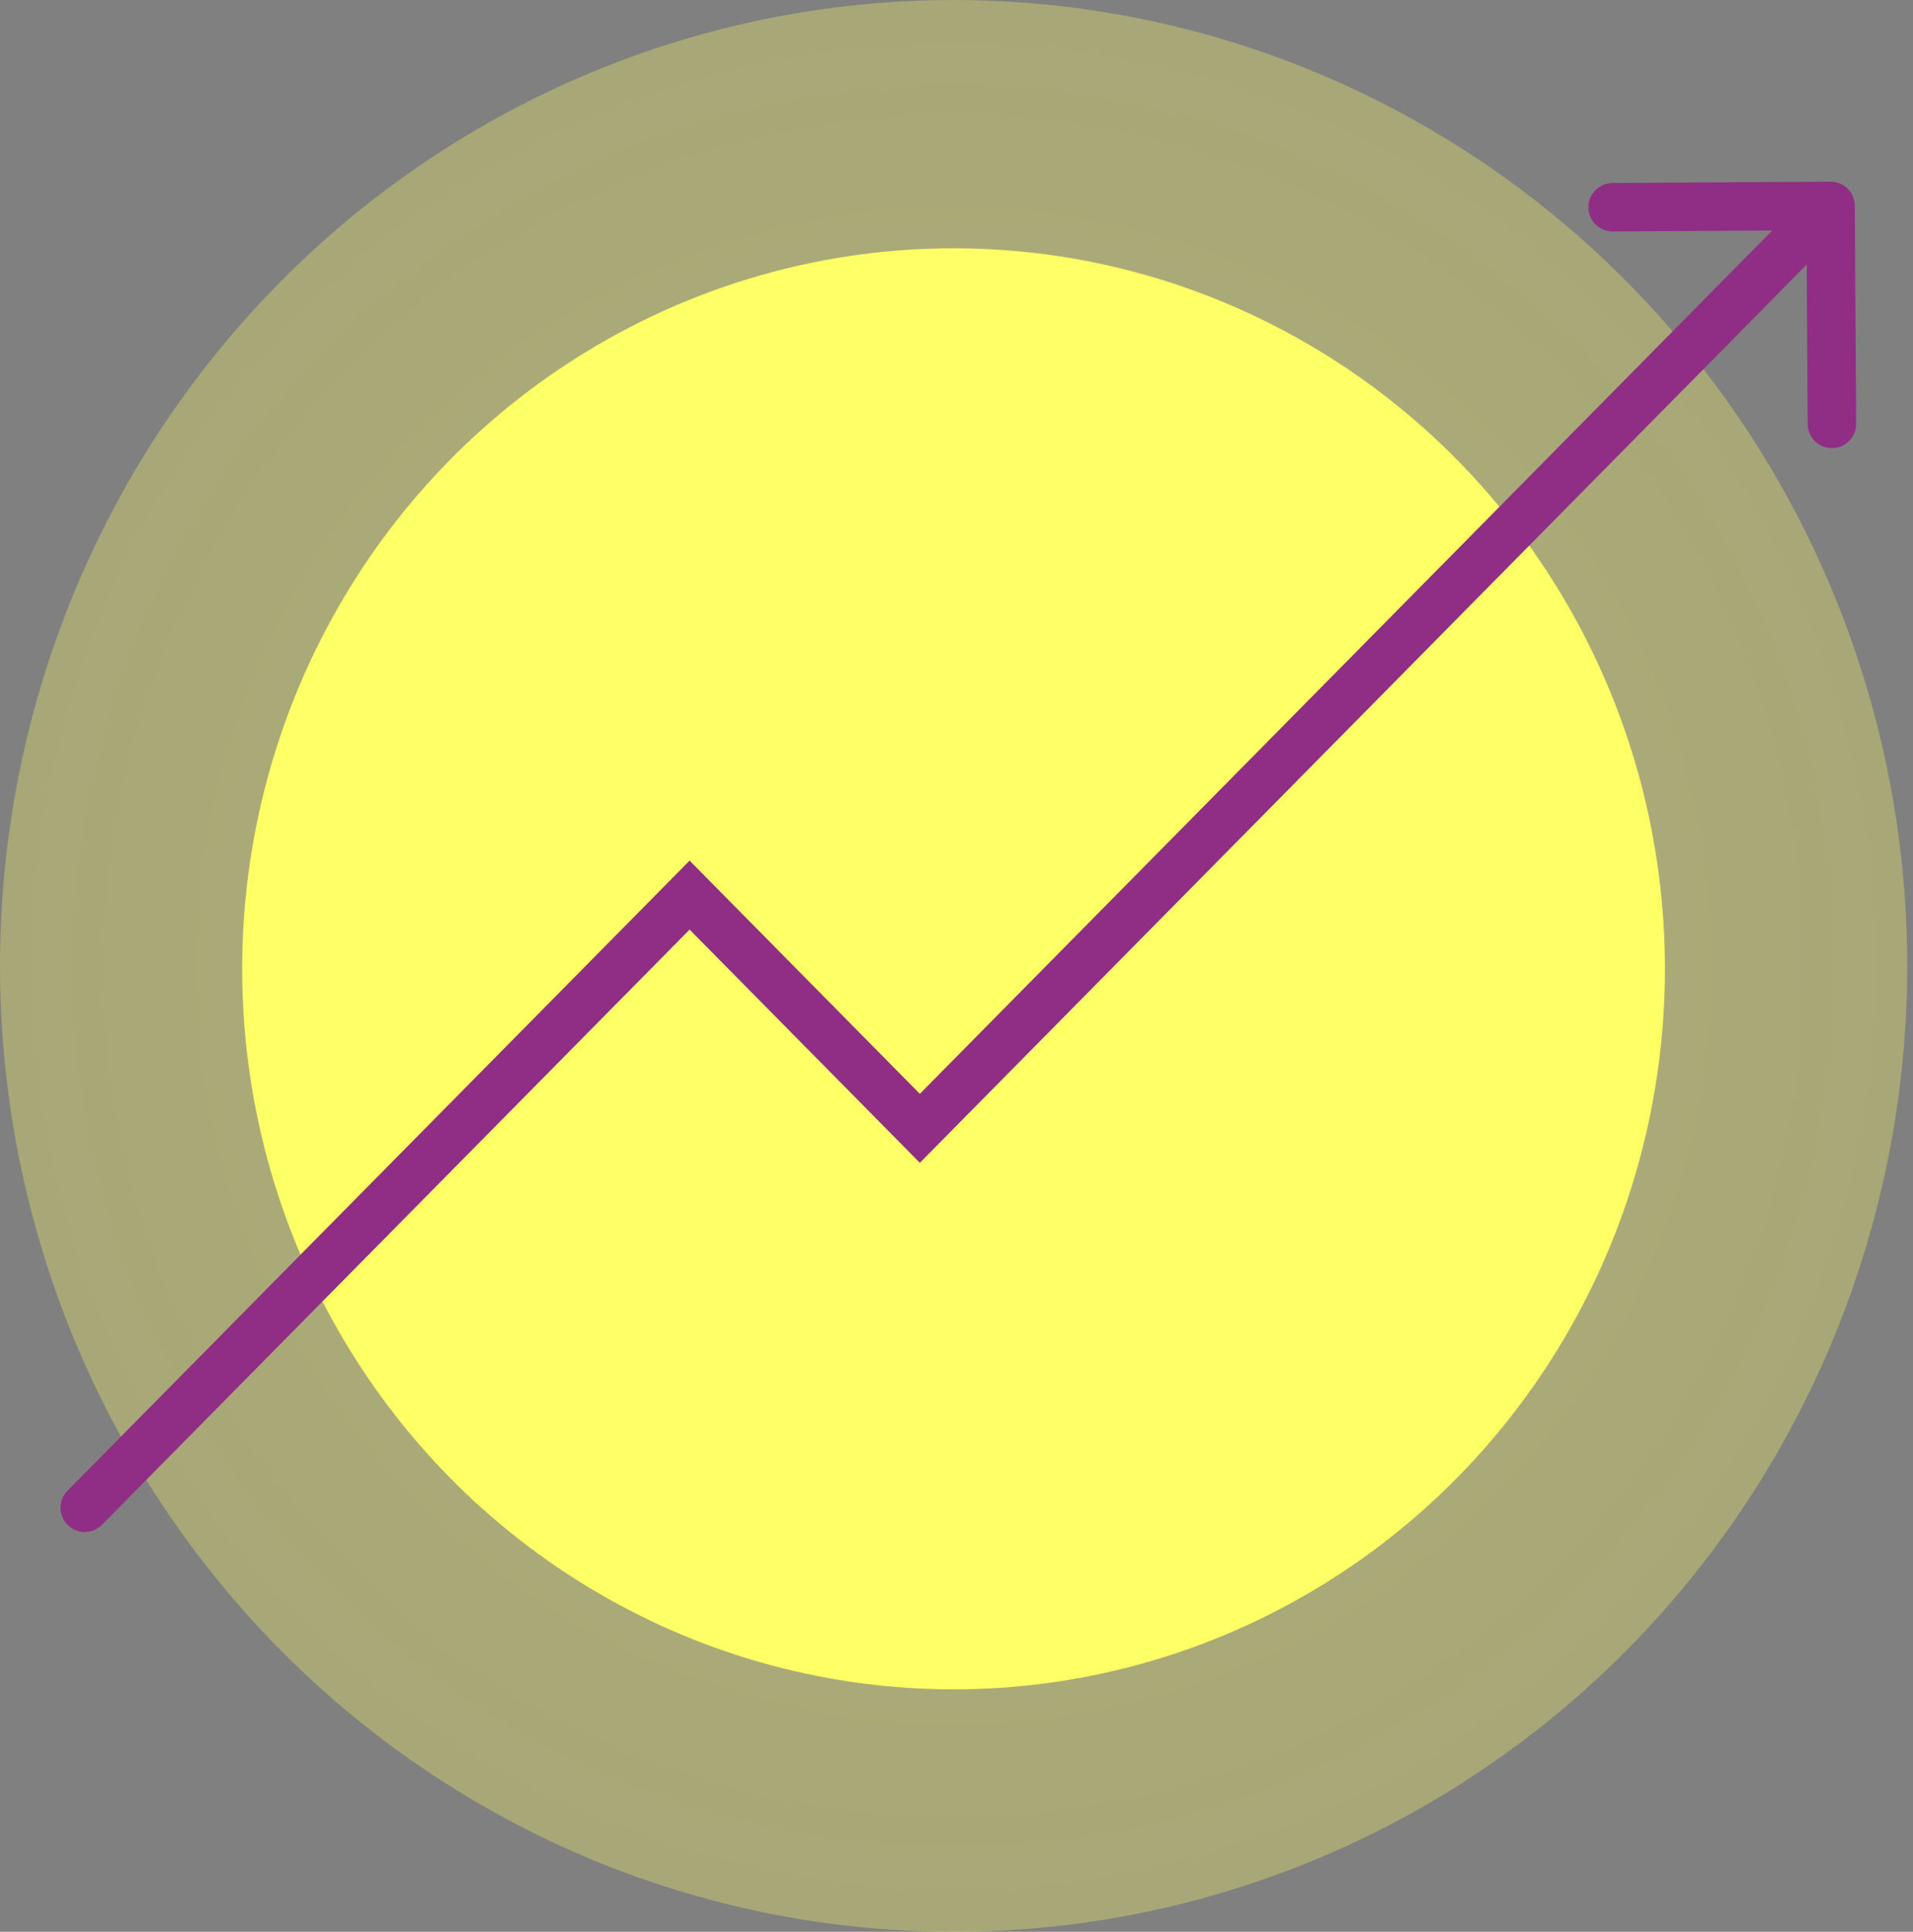 <svg width="316" height="319" viewBox="0 0 316 319" fill="none" xmlns="http://www.w3.org/2000/svg">
<rect x="0" y="0" width="316" height="319" fill="#808080" stroke="none"/>
<ellipse opacity="0.4" cx="157.524" cy="159.5" rx="157.525" ry="159.5" fill="url(#paint0_radial_941:1644)"/>
<ellipse cx="157.511" cy="159.984" rx="117.511" ry="118.984" fill="#FFFF66"/>
<path d="M11.153 246.166C9.601 247.737 9.616 250.27 11.188 251.822C12.76 253.375 15.293 253.359 16.845 251.787L11.153 246.166ZM113.912 147.811L116.758 145L113.912 142.119L111.066 145L113.912 147.811ZM151.946 186.323L149.1 189.134L151.946 192.015L154.792 189.134L151.946 186.323ZM306.383 33.975C306.369 31.766 304.567 29.986 302.358 30L266.359 30.224C264.15 30.238 262.37 32.04 262.384 34.249C262.397 36.458 264.199 38.238 266.409 38.224L298.408 38.025L298.607 70.024C298.621 72.233 300.423 74.013 302.632 73.999C304.841 73.986 306.621 72.183 306.607 69.974L306.383 33.975ZM16.845 251.787L116.758 150.622L111.066 145L11.153 246.166L16.845 251.787ZM111.066 150.622L149.1 189.134L154.792 183.512L116.758 145L111.066 150.622ZM154.792 189.134L305.229 36.811L299.537 31.189L149.1 183.512L154.792 189.134Z" fill="#902D85"/>
<defs>
<radialGradient id="paint0_radial_941:1644" cx="0" cy="0" r="1" gradientUnits="userSpaceOnUse" gradientTransform="translate(157.524 159.5) rotate(90) scale(694.5 685.899)">
<stop stop-color="#FFFF66"/>
<stop offset="1" stop-color="#FFFF66" stop-opacity="0"/>
</radialGradient>
</defs>
</svg>
